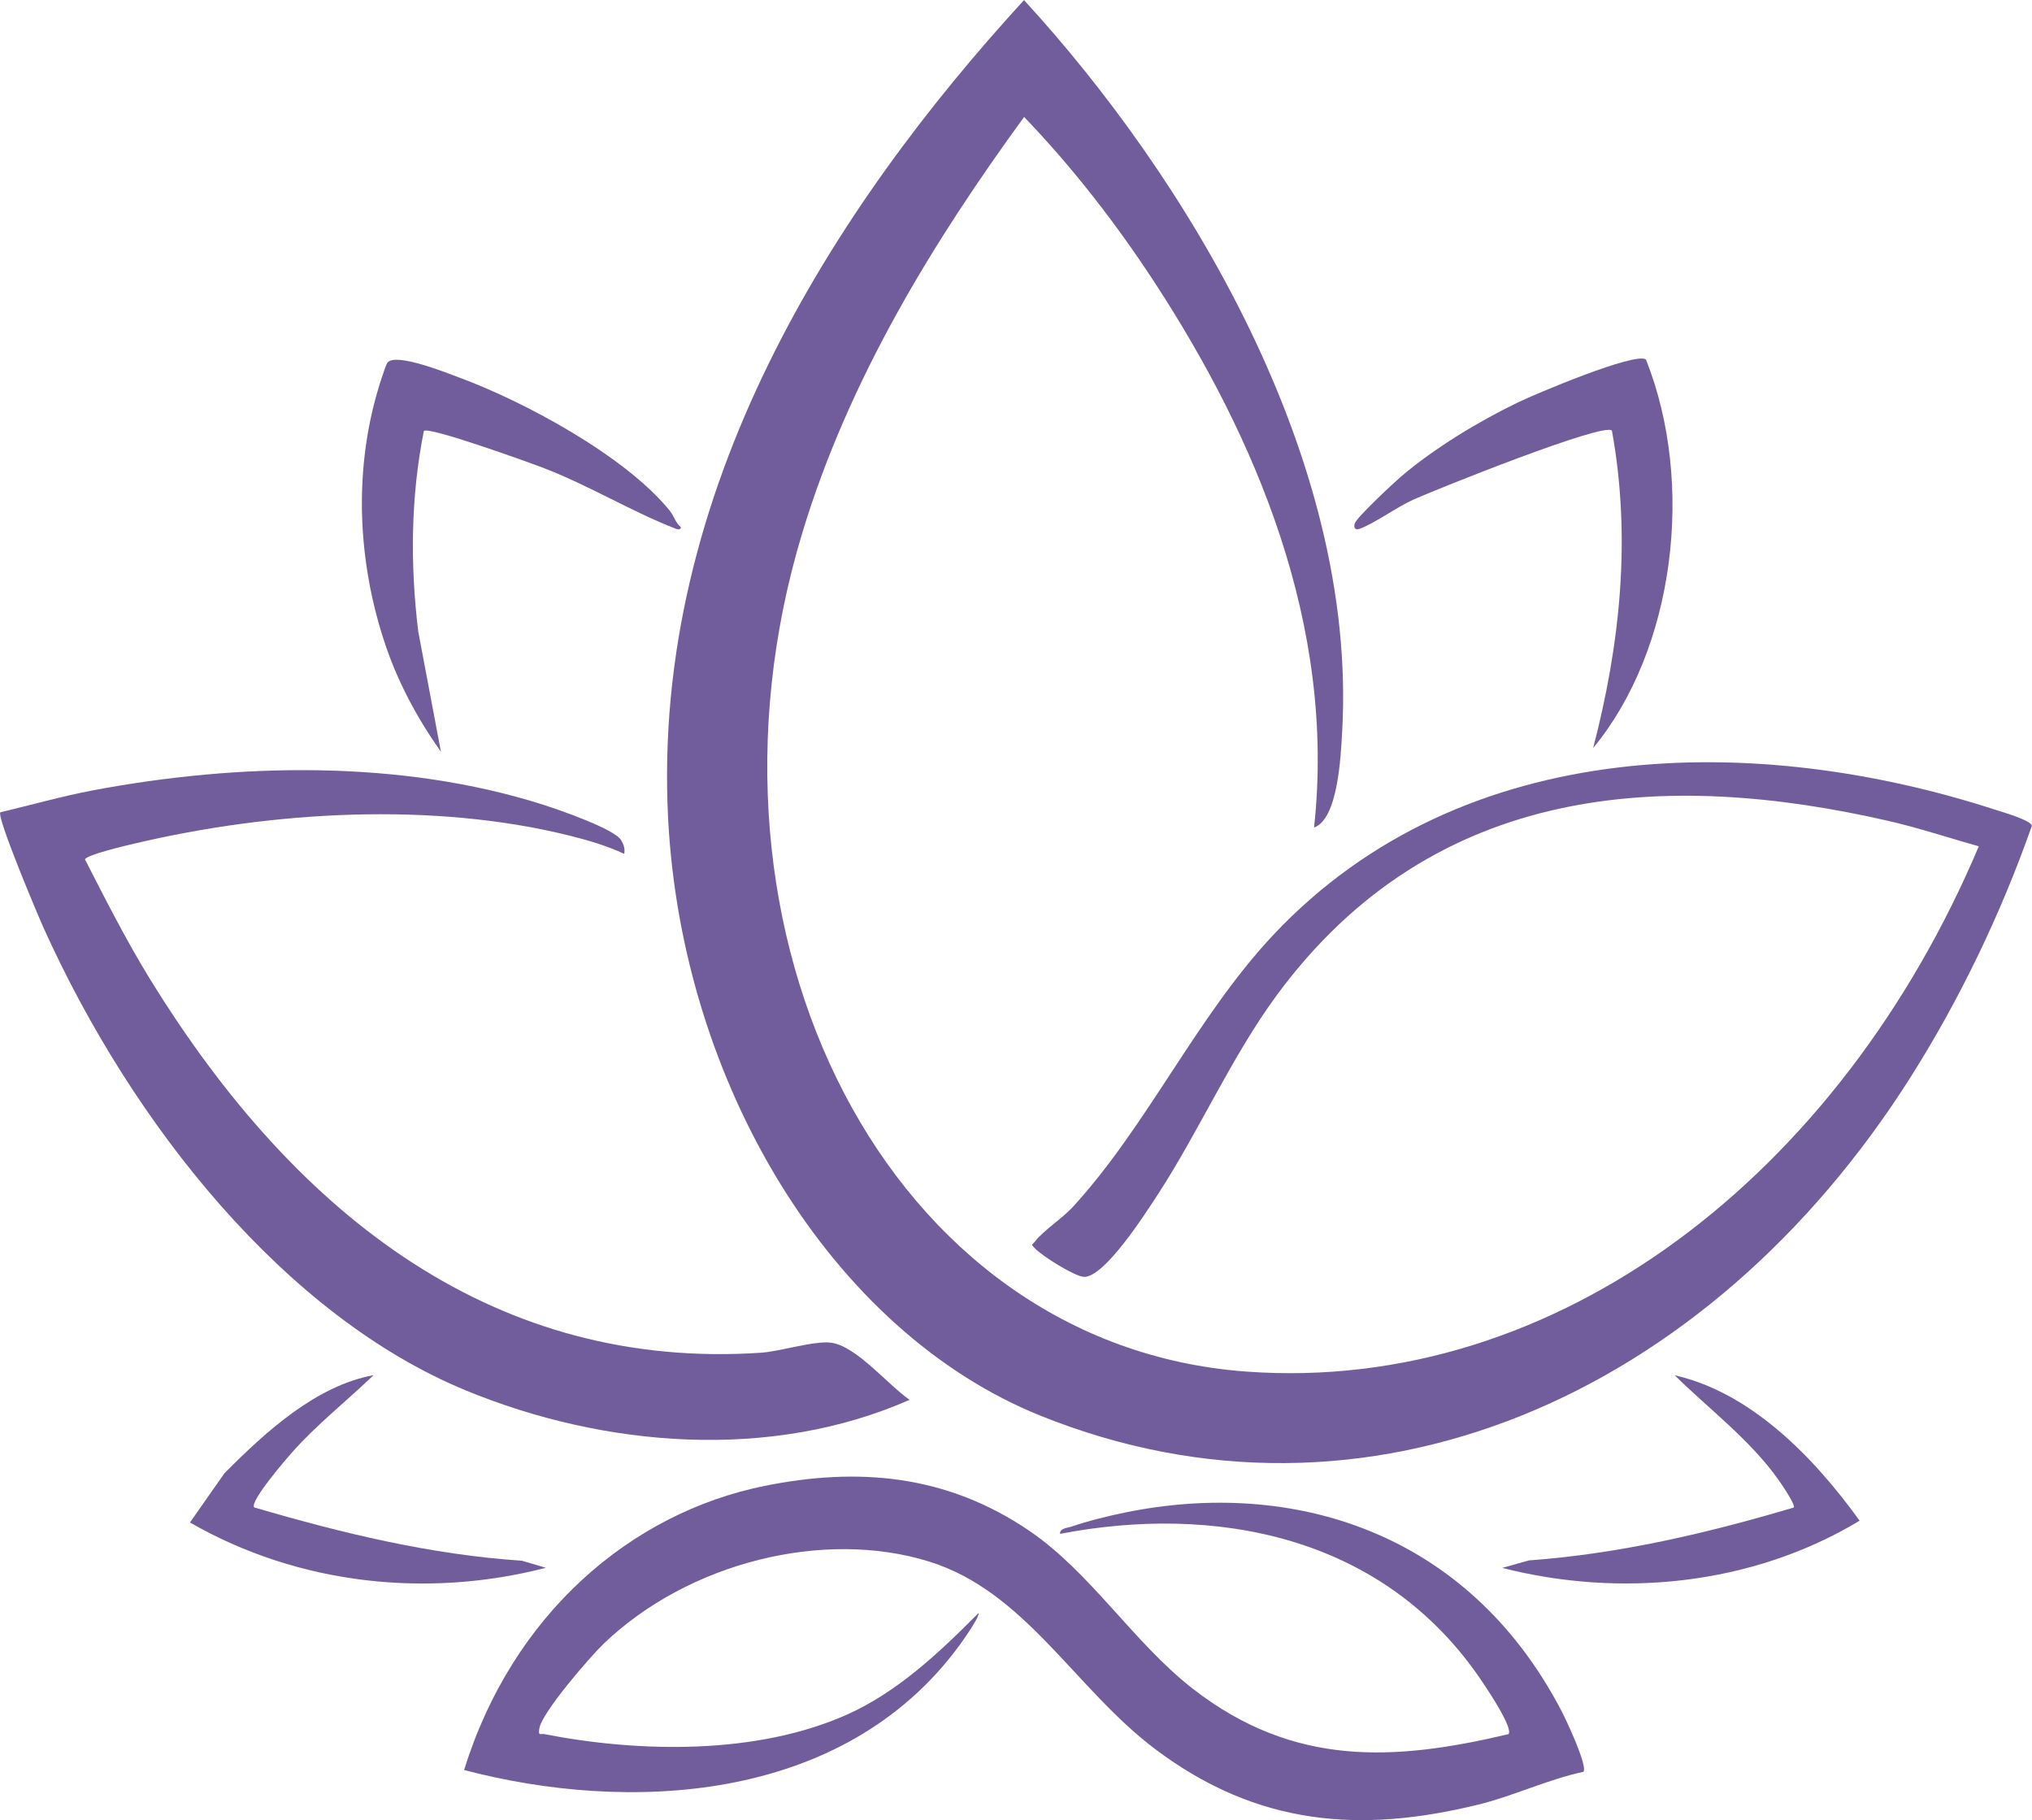<?xml version="1.0" encoding="UTF-8"?>
<svg id="Layer_1" data-name="Layer 1" xmlns="http://www.w3.org/2000/svg" viewBox="0 0 192.86 172.75">
  <defs>
    <style>
      .cls-1 {
        fill: #725d9c;
      }
    </style>
  </defs>
  <path class="cls-1" d="M124.72,78.52c2.1-19.19-5.56-37.01-15.06-51.6-3.71-5.7-7.93-11.11-12.46-15.82-8.51,11.67-16.62,24.79-21.07,39.53-11.52,38.12,8.12,77.07,42.18,79.54,29.55,2.14,56.35-18.75,69.5-49.85-2.85-.8-5.69-1.75-8.57-2.41-20.93-4.8-43.1-3.81-58.09,16.58-4.25,5.79-7.27,12.71-11.2,18.78-1.25,1.92-5.13,7.99-7.08,7.91-.86-.04-3.94-1.96-4.63-2.69-.43-.46-.32-.26,0-.68.75-.98,2.6-2.2,3.56-3.24,7.08-7.71,11.77-18.09,19.04-25.83,18.13-19.29,46.22-19.13,68.51-11.9.61.2,3.4.99,3.5,1.53-2.97,8.43-6.87,16.51-11.47,23.79-19.27,30.48-51.79,44.62-82.62,32.2-19.88-8.01-34.07-31.57-35.35-56.73-1.58-31.09,15.73-57.93,33.78-77.62,15.25,16.6,31.65,43.27,30.2,69.38-.14,2.51-.41,8.33-2.67,9.15Z"/>
  <path class="cls-1" d="M143.17,164.58c.48-.56-1.94-4.15-2.39-4.83-9.51-14.34-25.88-16.94-40.17-14.18-.04-.54.73-.57,1.06-.68,1.56-.54,3.52-1.02,5.13-1.35,15.79-3.22,32.43,1.71,41.37,18.77.44.83,2.53,5.26,2.12,5.84-3.41.73-6.66,2.31-10.05,3.13-11.06,2.7-20.86,2.03-30.57-5.26-7.64-5.74-12.34-14.99-21.51-17.83-9.97-3.09-22.8.08-30.86,7.8-1.22,1.17-5.87,6.51-6.11,8.05-.12.75.1.47.45.53,8.99,1.76,20.18,2,28.8-1.87,4.71-2.12,8.61-5.76,12.42-9.6.2.26-1.53,2.68-1.79,3.04-11.13,15.18-31.71,15.88-47.02,11.84,4.57-14.76,15.8-24.39,28.51-26.96,8.85-1.79,17.27-1.1,25.15,4.27,5.85,3.99,9.91,10.64,15.53,15,9.57,7.42,19.1,6.85,29.92,4.29Z"/>
  <path class="cls-1" d="M59.24,81.03c-1.6-.74-3.32-1.26-5-1.68-13.06-3.29-28.42-2.38-41.48.71-.7.16-4.68,1.1-4.69,1.51,1.96,3.82,3.9,7.66,6.12,11.27,14.24,23.18,33.3,37.19,58.02,35.54,1.86-.12,5.09-1.17,6.69-.95,2.38.33,5.35,3.97,7.43,5.42-13.16,5.8-28.93,4.54-42.11-.89-17.07-7.03-31.59-25.1-40.07-43.87-.56-1.24-4.47-10.51-4.12-11,2.95-.7,5.86-1.53,8.83-2.09,13.75-2.59,29.27-2.93,42.78,1.4,1.37.44,6.71,2.27,7.33,3.36.24.42.35.76.28,1.28Z"/>
  <path class="cls-1" d="M63.61,48.53c.34.42.53,1.12,1,1.49.05.27-.29.23-.44.17-4.09-1.56-8.36-4.18-12.72-5.83-1.4-.53-10.77-3.91-11.22-3.46-1.25,6.25-1.31,12.7-.53,19.05l2.15,11.4c-2.27-3.22-4.16-6.69-5.44-10.66-2.4-7.44-2.81-15.61-.67-23.24.16-.56.83-2.79,1.04-3.04.78-.97,5.63.98,6.86,1.44,5.91,2.18,15.69,7.35,19.98,12.68Z"/>
  <path class="cls-1" d="M156.22,34.12c4.71,11.84,2.69,27.56-5.01,36.87,2.56-9.85,3.63-19.92,1.78-30.12-.69-.85-16.76,5.61-18.83,6.54-1.57.7-3.69,2.26-5.13,2.78-.38.14-.59-.08-.44-.53.21-.59,3.67-3.82,4.37-4.42,3.23-2.75,7.43-5.27,11.11-7.05,1.66-.8,11.16-4.82,12.15-4.07Z"/>
  <path class="cls-1" d="M35.44,130.52c-2.56,2.47-5.34,4.63-7.74,7.34-.44.49-4.05,4.66-3.57,5.2,8.34,2.45,16.8,4.49,25.41,5.06l2.27.67c-11.16,2.89-23.44,1.65-33.78-4.3l3.27-4.67c4.08-4.11,8.77-8.31,14.14-9.31Z"/>
  <path class="cls-1" d="M142.58,148.8l2.53-.71c8.52-.62,16.89-2.57,25.14-5.02.21-.23-1.26-2.36-1.49-2.68-2.68-3.77-6.64-6.74-9.81-9.87,7.05,1.6,12.97,7.45,17.55,13.8-10.24,6.17-22.76,7.33-33.92,4.48Z"/>
</svg>